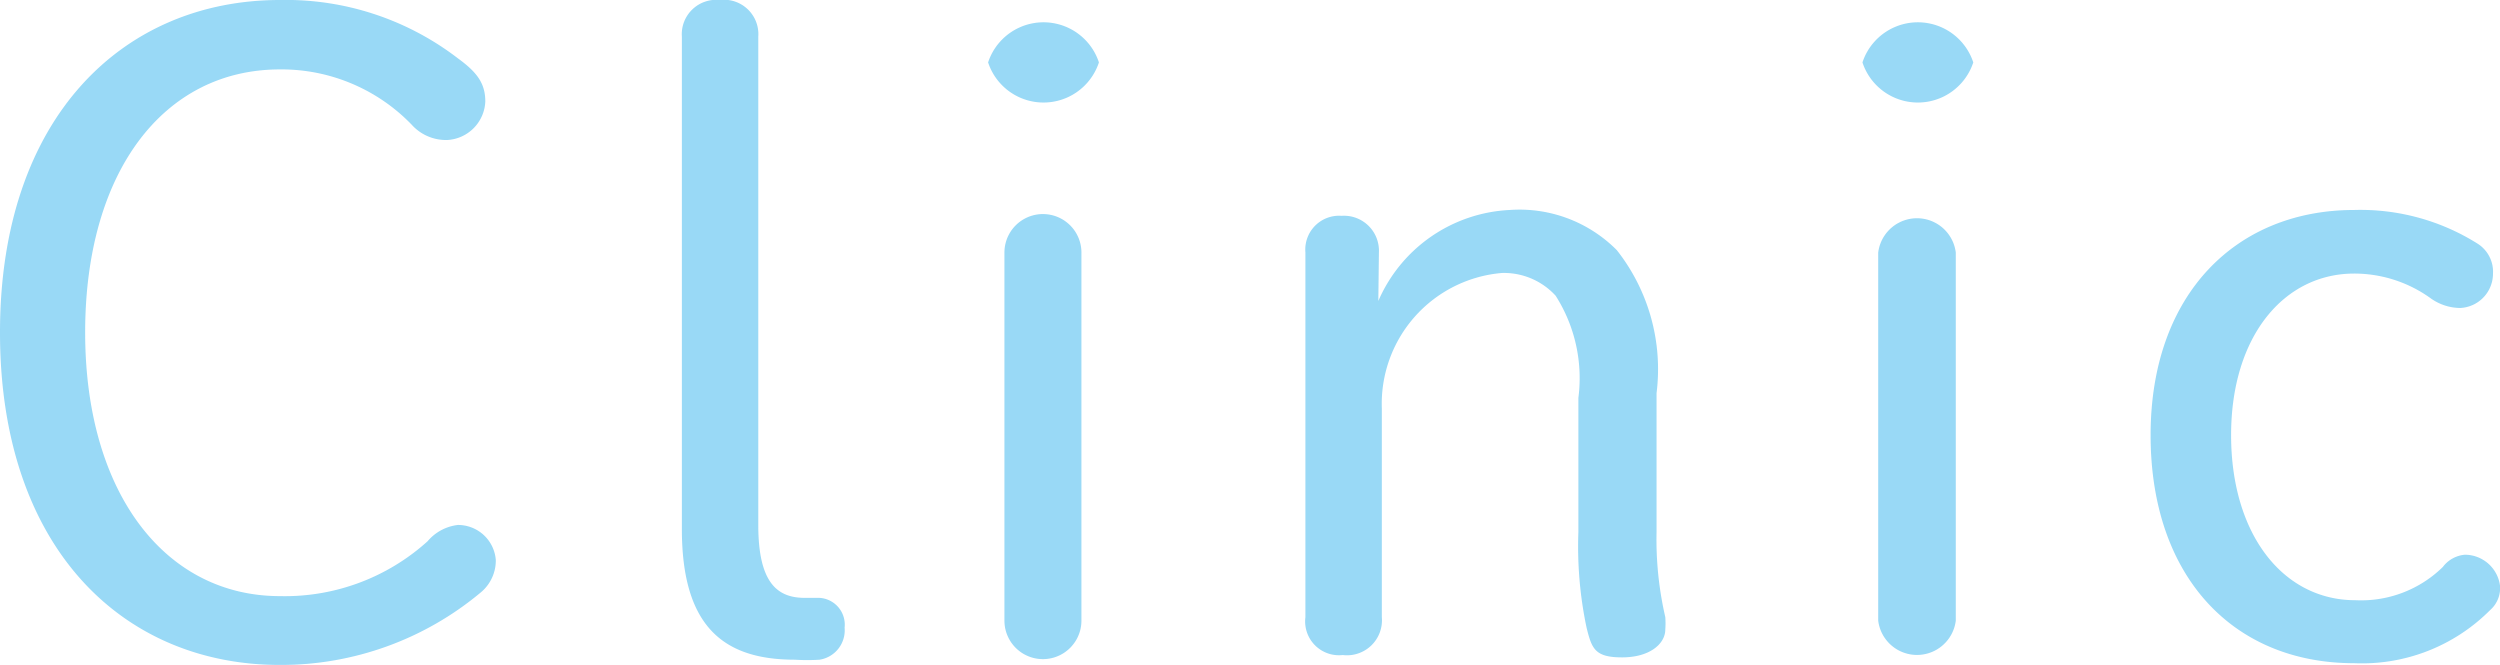 <svg xmlns="http://www.w3.org/2000/svg" width="42.86" height="11.4" viewBox="0 0 42.86 11.4"><defs><style>.cls-1{opacity:0.4;}.cls-2{fill:#009fe8;}</style></defs><g id="レイヤー_2" data-name="レイヤー 2"><g id="TOP画像"><g class="cls-1"><path class="cls-2" d="M7.85,1c.33.24.47.43.47.74a.69.69,0,0,1-.65.66.79.79,0,0,1-.61-.26A3.1,3.1,0,0,0,4.8,1.19c-2,0-3.34,1.76-3.34,4.51s1.37,4.52,3.34,4.52a3.65,3.65,0,0,0,2.53-.94A.8.8,0,0,1,7.85,9a.65.65,0,0,1,.65.6.71.71,0,0,1-.25.55A5.34,5.34,0,0,1,4.8,11.4c-2.69,0-4.8-2-4.8-5.7S2.12,0,4.8,0A4.84,4.84,0,0,1,7.85,1Z"/><path class="cls-2" d="M11.69.63A.59.59,0,0,1,12.34,0,.59.59,0,0,1,13,.63V9c0,1,.33,1.25.8,1.25h.25a.46.46,0,0,1,.43.51.51.51,0,0,1-.43.55,3.31,3.31,0,0,1-.42,0c-1.21,0-1.94-.55-1.94-2.24Z"/><path class="cls-2" d="M18.84,1.07a1,1,0,0,1-1.9,0,1,1,0,0,1,1.9,0ZM17.22,4.33a.66.66,0,0,1,1.32,0v6.31a.66.66,0,0,1-1.32,0Z"/><path class="cls-2" d="M23.63,5.16A2.59,2.59,0,0,1,25.88,3.6a2.35,2.35,0,0,1,1.84.69,3.3,3.3,0,0,1,.68,2.45V9.12a5.91,5.91,0,0,0,.15,1.46,1.48,1.48,0,0,1,0,.21c0,.25-.27.48-.74.48s-.52-.15-.61-.51a6.74,6.74,0,0,1-.14-1.64V6.82a2.63,2.63,0,0,0-.39-1.75,1.2,1.2,0,0,0-.92-.39A2.25,2.25,0,0,0,23.69,7v3.58a.6.6,0,0,1-.67.65.58.58,0,0,1-.64-.65V4.33A.58.58,0,0,1,23,3.7a.6.6,0,0,1,.64.63Z"/><path class="cls-2" d="M33.83,1.07a1,1,0,0,1-1.9,0,1,1,0,0,1,1.9,0ZM32.2,4.33a.67.67,0,0,1,1.33,0v6.31a.67.67,0,0,1-1.33,0Z"/><path class="cls-2" d="M42.69,10.46a3.1,3.1,0,0,1-2.33.91c-2.08,0-3.49-1.49-3.49-3.91S38.34,3.6,40.36,3.6a3.77,3.77,0,0,1,2.12.58.57.57,0,0,1,.26.51.59.59,0,0,1-.56.59.88.88,0,0,1-.5-.16,2.24,2.24,0,0,0-1.32-.43c-1.2,0-2.11,1.07-2.11,2.77s.89,2.83,2.13,2.83a2,2,0,0,0,1.5-.57.53.53,0,0,1,.38-.21.61.61,0,0,1,.6.53A.5.5,0,0,1,42.69,10.46Z"/></g></g></g></svg>
